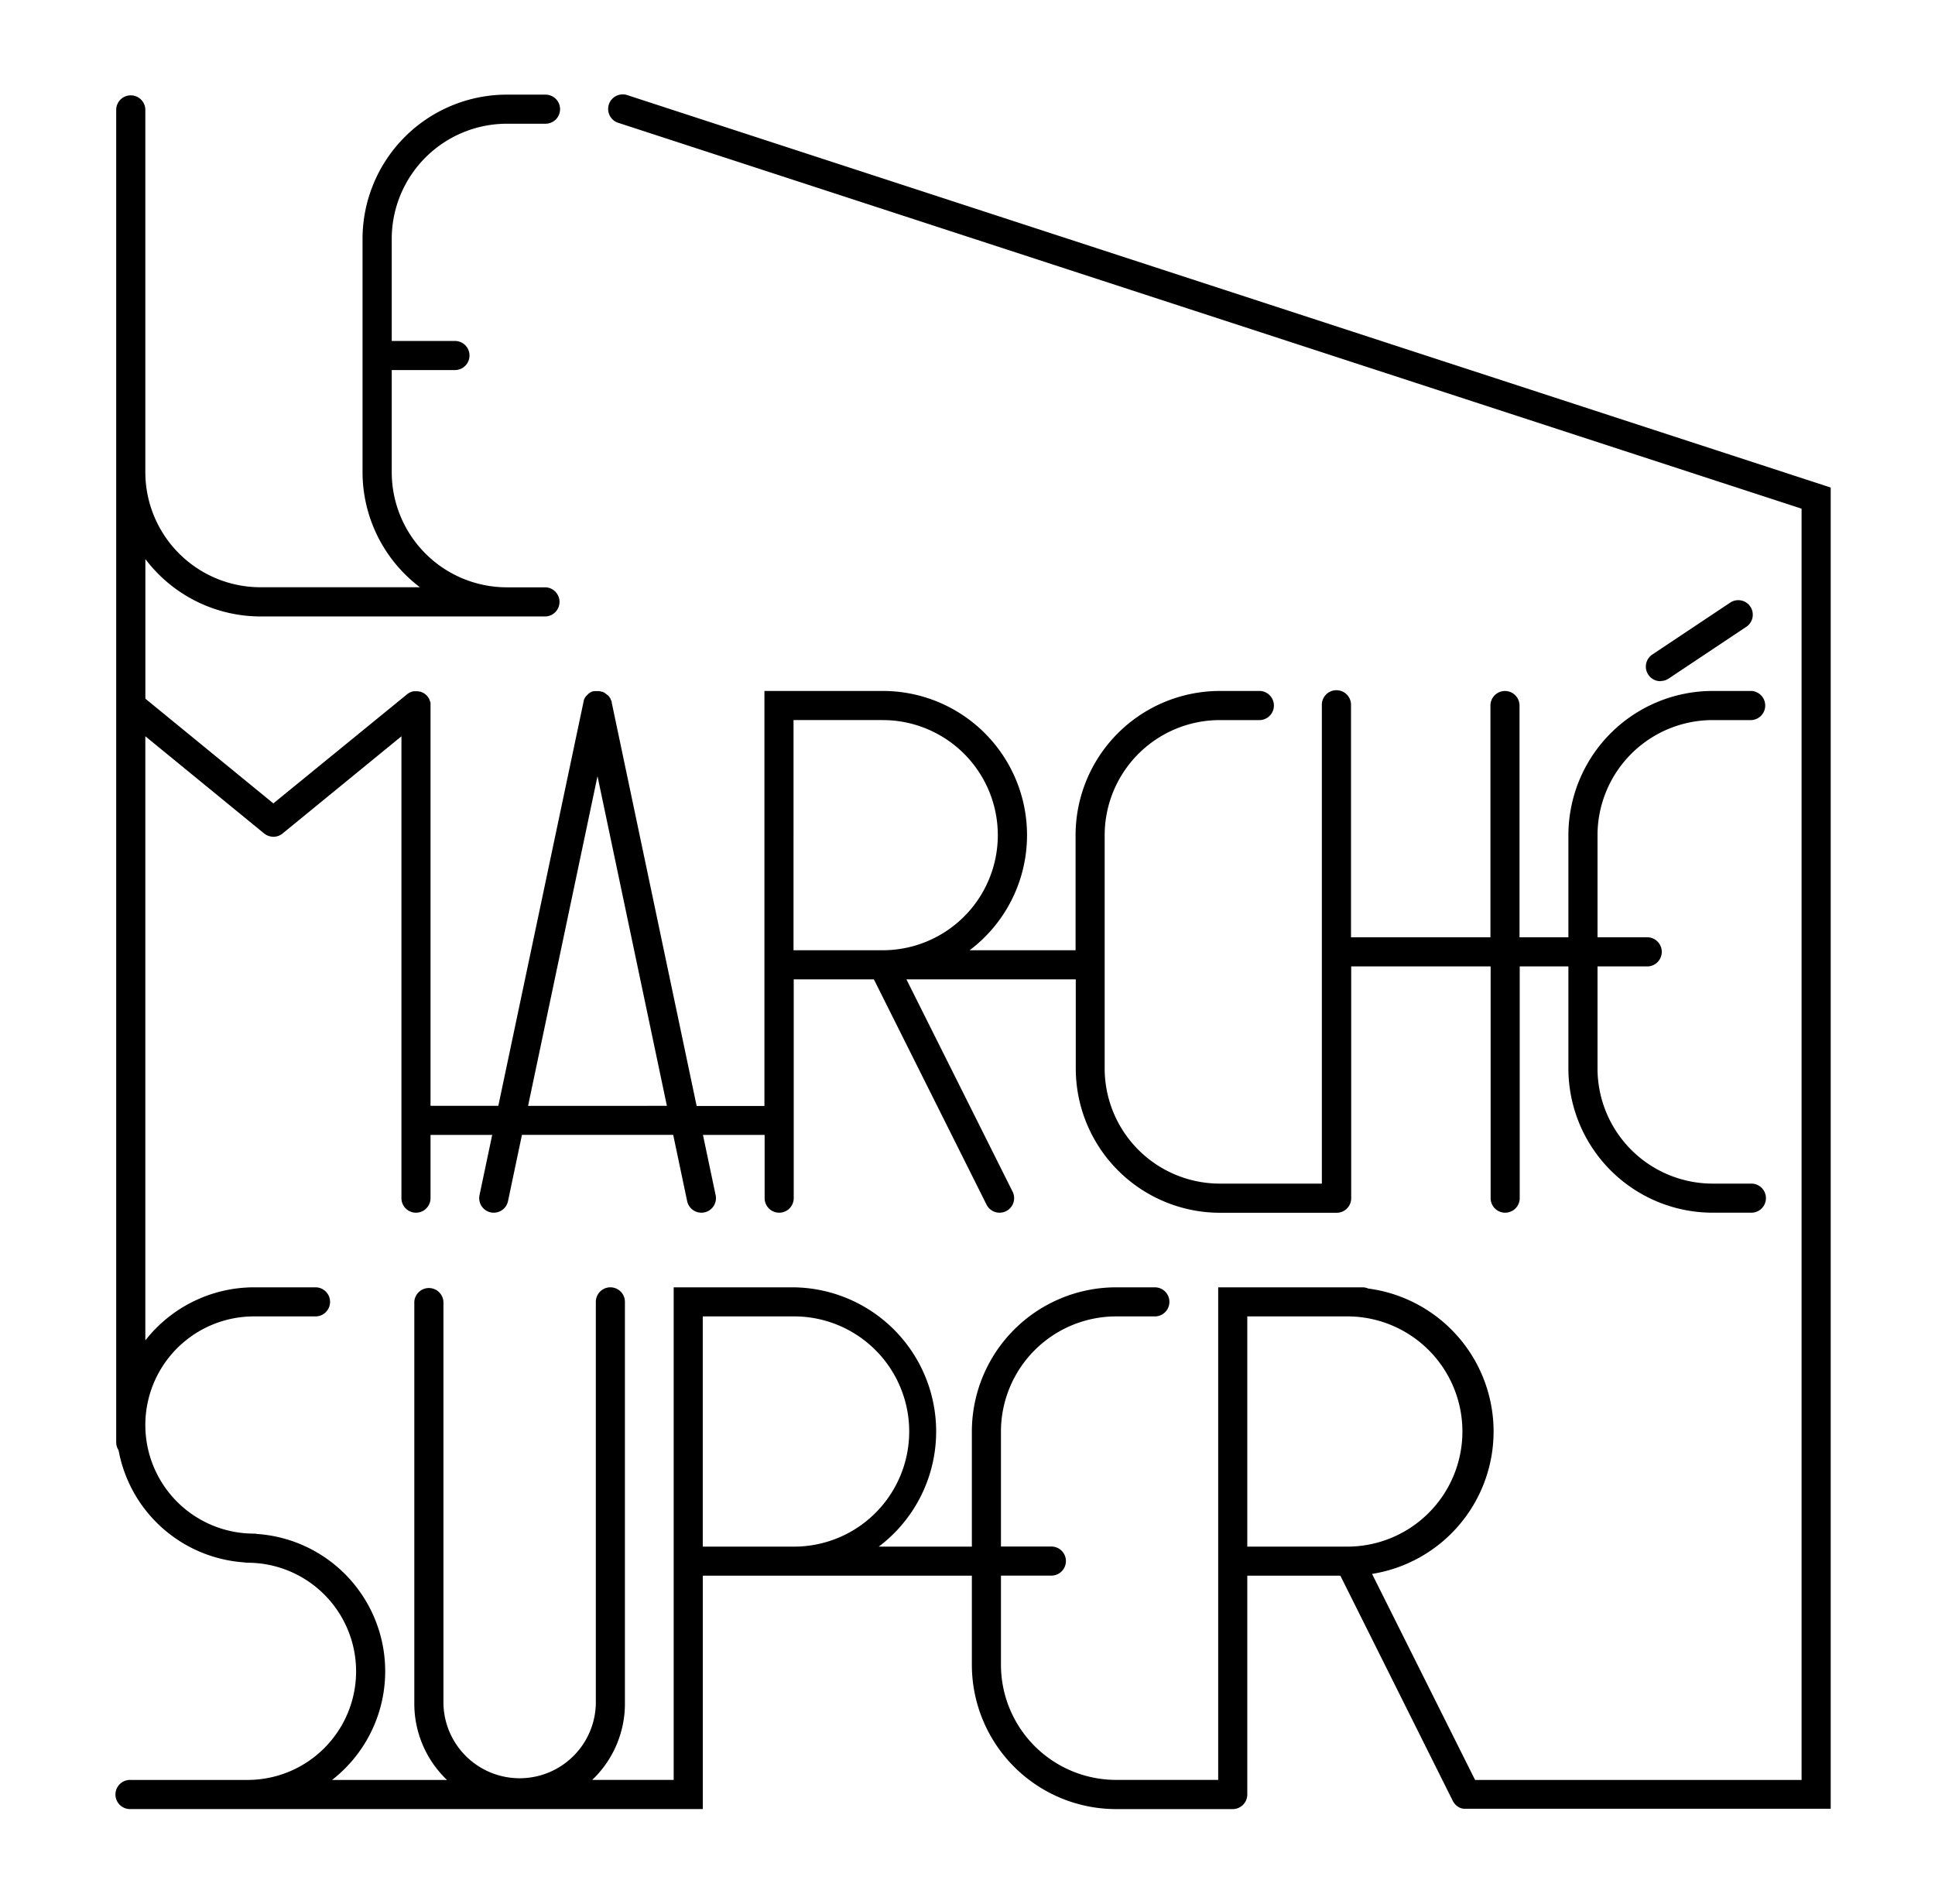 <svg id="Calque_1" data-name="Calque 1" xmlns="http://www.w3.org/2000/svg" viewBox="0 0 498.89 490.85"><title>logo_le-marche-super</title><path d="M161.9,24.58a3.76,3.76,0,1,0-2.33,7.14l304.92,99.43V458.92H380.31L353.75,405.8a37.18,37.18,0,0,0-1-73.58,3.71,3.71,0,0,0-1.51-.31H314.08v127H287.75a29.71,29.71,0,0,1-29.68-29.67v-23h13a3.75,3.75,0,1,0,0-7.5h-13V369.08a29.71,29.71,0,0,1,29.68-29.67h10a3.75,3.75,0,1,0,0-7.5h-10a37.22,37.22,0,0,0-37.18,37.17v29.68h-24a37.17,37.17,0,0,0-22.38-66.85H173.69v127h-21a27.14,27.14,0,0,0,8.43-19.64V335.66a3.75,3.75,0,0,0-7.5,0V439.28a19.65,19.65,0,0,1-39.29,0V335.66a3.76,3.76,0,0,0-7.51,0V439.28a27.14,27.14,0,0,0,8.43,19.64H85.61A35.49,35.49,0,0,0,66.28,395.5a3.72,3.72,0,0,0-.81-.09,28,28,0,1,1,0-56H81.35a3.75,3.75,0,0,0,0-7.5H65.47a35.63,35.63,0,0,0-28,13.69V189.83l30.68,25.1.12.08.21.15.12.07.22.12.1.05.41.16.4.1.38.06a3,3,0,0,0,.84,0l.37-.07.37-.1.44-.18.26-.14.1-.06.28-.2,30.73-25.13V308.92a3.75,3.75,0,0,0,7.5,0v-16.3h15.9l-3.27,15.53a3.76,3.76,0,0,0,2.9,4.44,3.44,3.44,0,0,0,.78.08,3.76,3.76,0,0,0,3.67-3l3.59-17.07h39l3.59,17.07a3.77,3.77,0,0,0,3.67,3,3.39,3.39,0,0,0,.78-.08,3.75,3.75,0,0,0,2.9-4.44l-3.27-15.53h15.9v16.3a3.75,3.75,0,0,0,7.5,0V252.51h20.67l29.05,58.09a3.75,3.75,0,0,0,6.71-3.36l-27.37-54.73h43.66v23a37.22,37.22,0,0,0,37.18,37.18h30.08a3.75,3.75,0,0,0,3.75-3.75V249.17h35.95v59.75a3.75,3.75,0,1,0,7.5,0V249.17h12.55v26.32a37.22,37.22,0,0,0,37.18,37.18h10a3.75,3.75,0,0,0,0-7.5h-10a29.71,29.71,0,0,1-29.67-29.68V249.17h13a3.76,3.76,0,0,0,0-7.51h-13V215.33a29.7,29.7,0,0,1,29.67-29.67h10a3.76,3.76,0,0,0,0-7.51h-10a37.22,37.22,0,0,0-37.18,37.18v26.33H391.77V181.91a3.75,3.75,0,1,0-7.5,0v59.75H348.32V181.91a3.76,3.76,0,1,0-7.51,0V305.17H314.49a29.71,29.71,0,0,1-29.68-29.68V215.33a29.71,29.71,0,0,1,29.68-29.67h10a3.76,3.76,0,1,0,0-7.51h-10a37.22,37.22,0,0,0-37.18,37.18V245H250a37.17,37.17,0,0,0-22.38-66.85H197.09v107H179.61l-21.89-104,0-.11c0-.09,0-.18-.06-.24l-.29-.69-.11-.18-.07-.11a2.43,2.43,0,0,0-.14-.2l-.07-.09-.16-.18-1-.76-.19-.09-.12-.06-.24-.09-.1,0-.36-.1-.37-.06h-.57l-.27,0-.32,0-.11,0-.23.06-.12,0-.23.09-.16.07-.16.08-.18.11-.29.19-.74.74-.13.18-.09.14-.1.16-.15.33-.08.21,0,.13c0,.09-.05.18-.05.21L128.48,285.11H111V181.84c0-.1,0-.2,0-.31l0-.16a.88.88,0,0,0,0-.21l-.37-1-.11-.18-.08-.13-.13-.18-.18-.23-.15-.16-.17-.15-.1-.09-.2-.15-.09-.07-.2-.12-.12-.07-.19-.09-.32-.13a.69.69,0,0,0-.19-.07l-.12,0-.21-.05-.37-.06-.38,0h-.37l-.16,0-.2,0-.35.09-.2.07-.15.06-.2.09-.14.07-.19.11-.13.08-.17.12L70.48,207.14l-33-27v-36a37.25,37.25,0,0,0,29.67,14.8h73.54a3.76,3.76,0,0,0,0-7.51h-10A29.7,29.7,0,0,1,101,121.74V95.41h16.3a3.75,3.75,0,0,0,0-7.5H101V61.58A29.71,29.71,0,0,1,130.65,31.9h10a3.75,3.75,0,0,0,0-7.5h-10A37.22,37.22,0,0,0,93.47,61.58v60.16a37.25,37.25,0,0,0,14.8,29.67H67.14a29.7,29.7,0,0,1-29.67-29.67V28.15a3.76,3.76,0,0,0-7.51,0V371.91a3.81,3.81,0,0,0,.61,2A35.39,35.39,0,0,0,63,402.83a3.72,3.72,0,0,0,.81.09,28,28,0,1,1,0,56H33.72a3.76,3.76,0,1,0,0,7.51H181.2V406.26h69.37v23a37.22,37.22,0,0,0,37.18,37.18h30.08a3.76,3.76,0,0,0,3.75-3.76V406.26h24l29,58.09.06.11a3.74,3.74,0,0,0,.26.4,2.45,2.45,0,0,0,.23.29l.11.13.3.28.08.06a3.05,3.05,0,0,0,.32.22l.11.07a3.09,3.09,0,0,0,.41.21l.41.15.11,0,.38.08.12,0,.38,0H472V125.7Zm42.69,161.08h23a29.67,29.67,0,0,1,0,59.34h-23Zm-48.82-5.21Zm-3.65.29Zm-.16.33Zm2.09,19.05,17.89,85H136.15Zm-46.48-20.44ZM71.62,213.93ZM204.19,398.76h-23V339.41h23a29.68,29.68,0,1,1,0,59.35Zm117.39,0V339.41h26.33a29.68,29.68,0,0,1,0,59.35Zm55.23,65.83Zm51.32-289a3.77,3.77,0,0,0,2.08-.63l20.06-13.37a3.76,3.76,0,0,0,1-5.2,3.75,3.75,0,0,0-5.21-1l-20.05,13.36a3.75,3.75,0,0,0-1.6,2.39,3.76,3.76,0,0,0,3.68,4.49Z"/></svg>